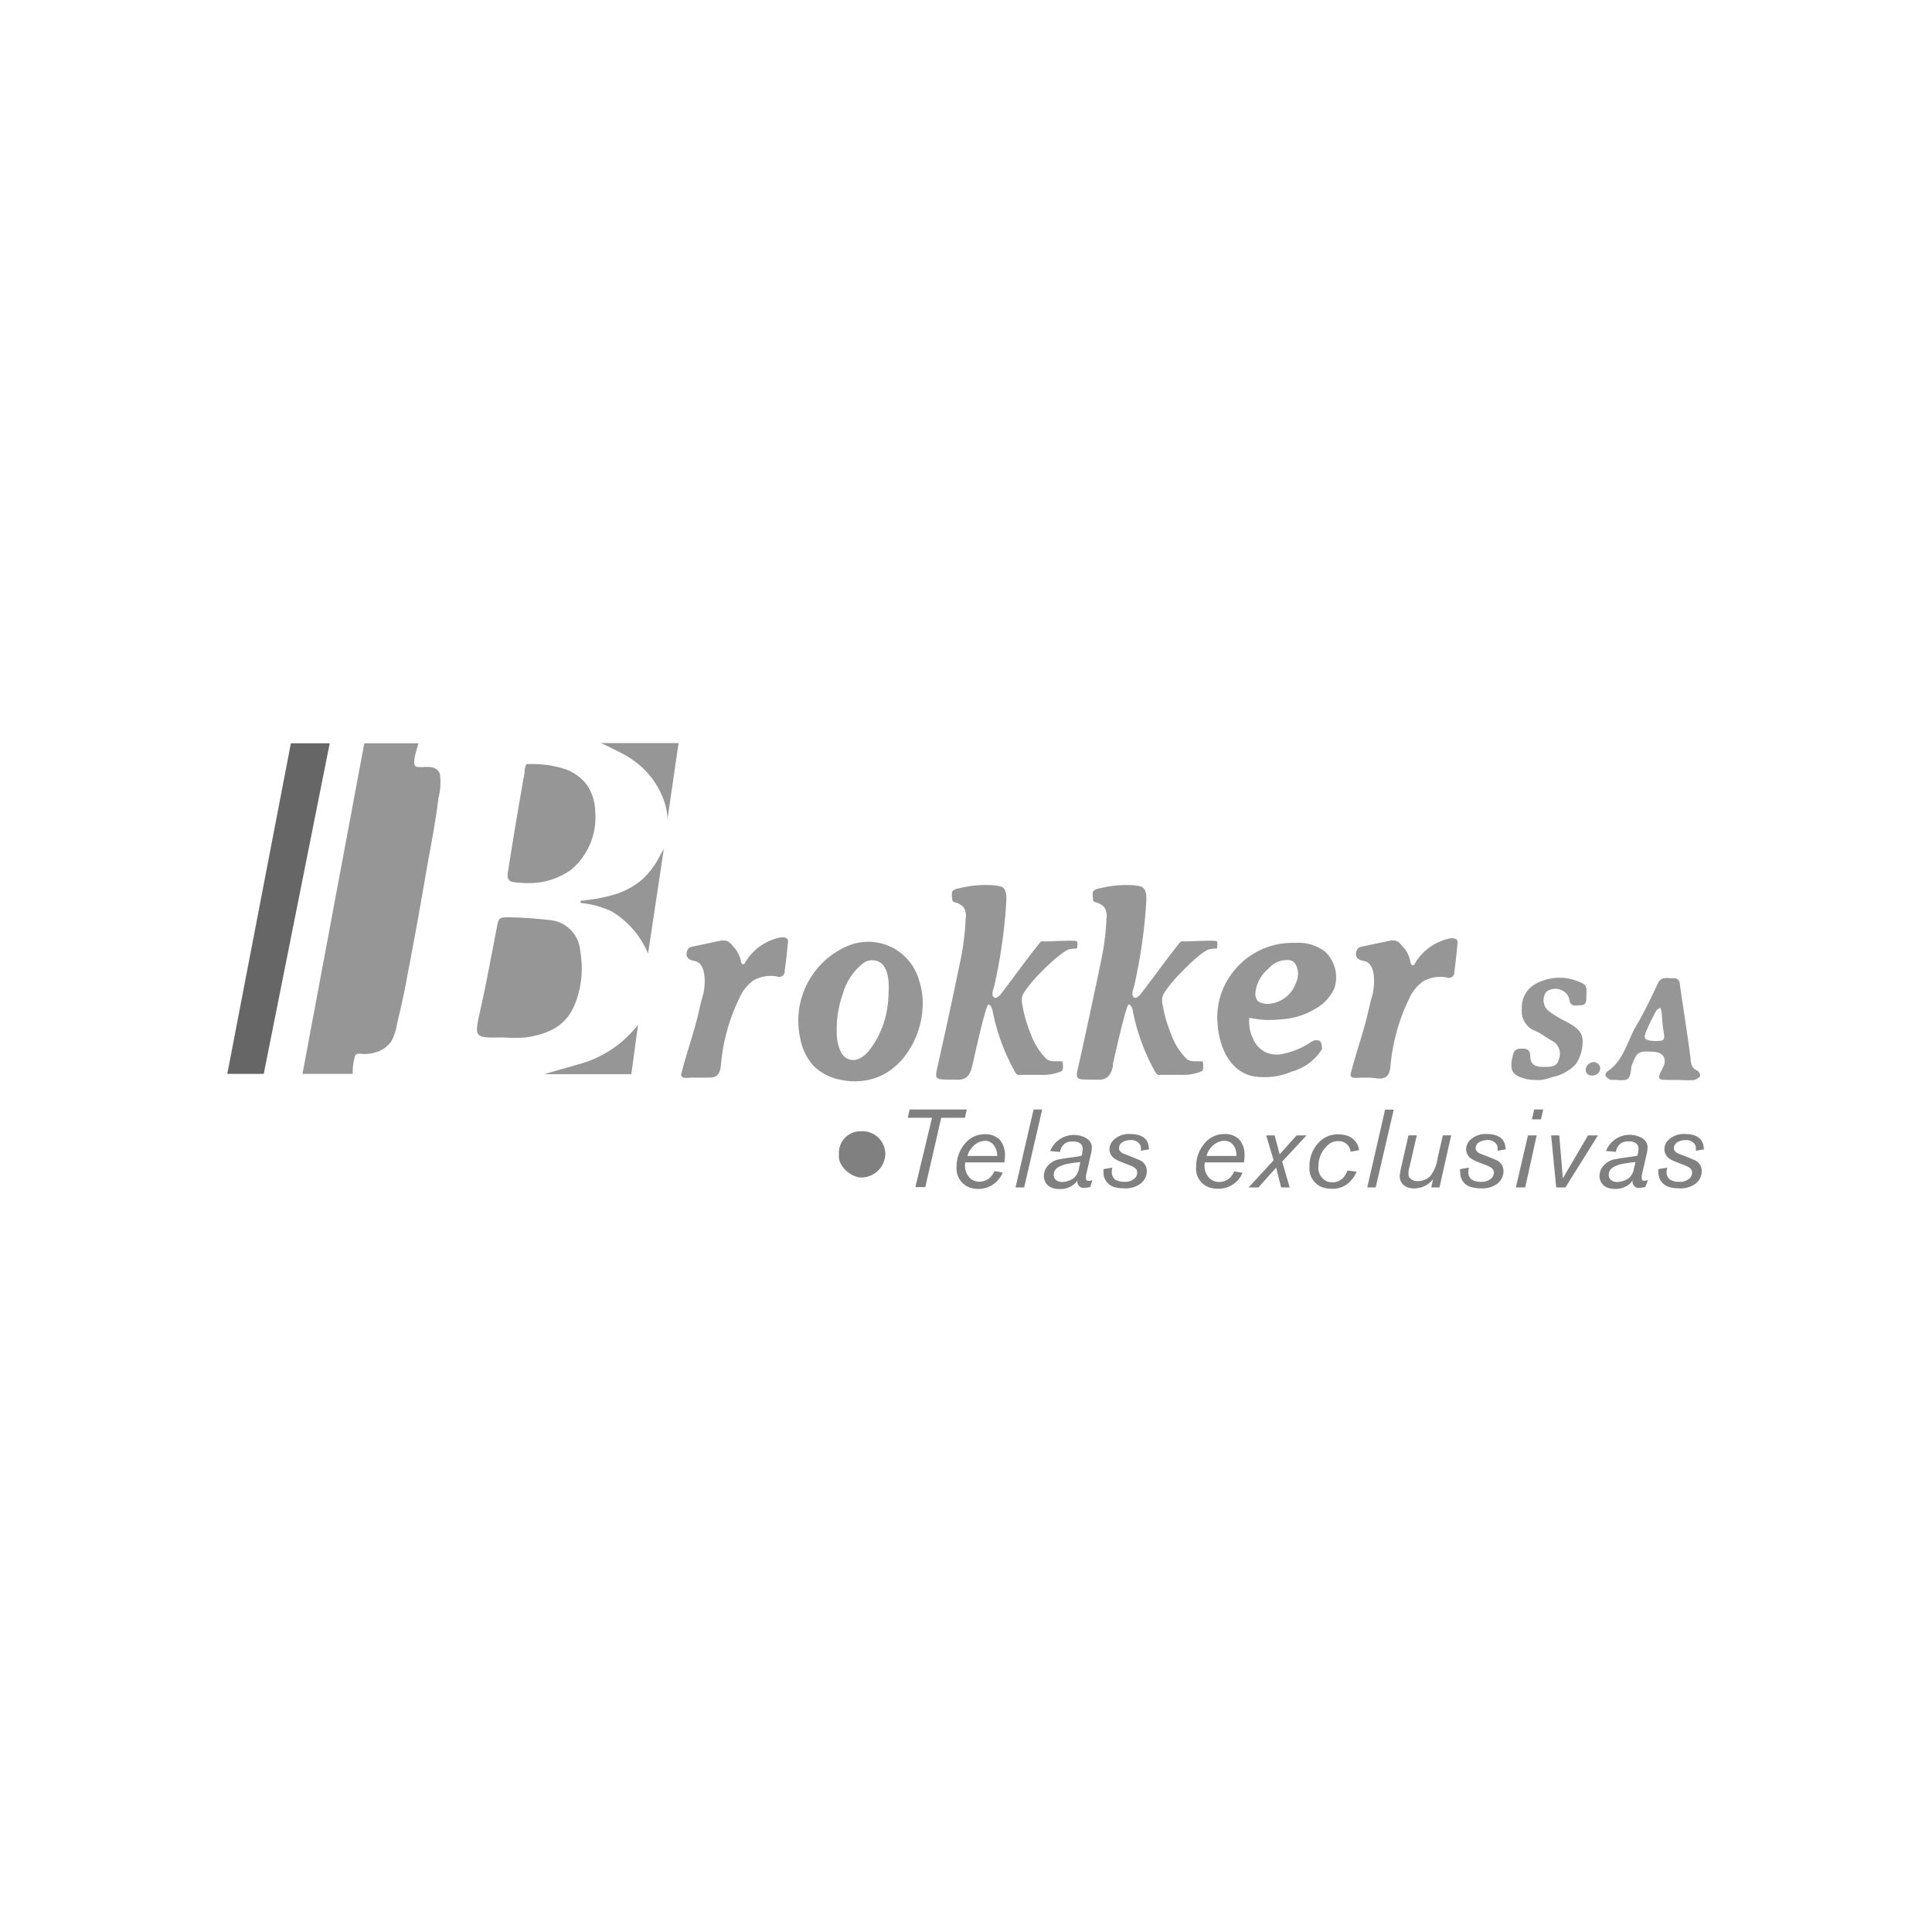 <?xml version="1.0" encoding="UTF-8"?>
<svg xmlns="http://www.w3.org/2000/svg" viewBox="0 0 195 195">
  <defs>
    <style>.cls-1{fill:none;}.cls-2{fill:#969696;}.cls-3{fill:gray;}.cls-4{fill:#666;}</style>
  </defs>
  <g id="Capa_2" data-name="Capa 2">
    <g id="Capa_1-2" data-name="Capa 1">
      <rect class="cls-1" width="195" height="195"></rect>
      <path class="cls-2" d="M99.71,89.33a5.63,5.63,0,0,1,1.16.11c.73.12.72.92.7,1.5a53.09,53.09,0,0,1-1.25,8.72c-.09.23-.29.79,0,1s.66-.28.79-.45c1.27-1.65,2.47-3.35,3.8-5a.64.64,0,0,1,.21-.19.54.54,0,0,1,.28,0c.67,0,1.34-.06,2-.06a8.71,8.71,0,0,1,1,0c.14,0,.31,0,.33.14a1.13,1.13,0,0,1,0,.41c0,.12,0,.22-.15.24a2.26,2.26,0,0,0-.78.1,4.55,4.55,0,0,0-.73.47,18.68,18.68,0,0,0-2,1.81,13.26,13.26,0,0,0-1.64,1.94,1.63,1.63,0,0,0-.26.53,1.88,1.88,0,0,0,0,.71,13.27,13.27,0,0,0,.85,3,6.7,6.7,0,0,0,1.62,2.59c.47.33,1,.17,1.5.23a.18.18,0,0,1,.1,0s0,.06,0,.1a1.47,1.47,0,0,1,0,.78c-.08.14-.33.2-.48.25a4.58,4.58,0,0,1-1.56.23h-2.25a.62.62,0,0,1-.19,0c-.26-.07-.38-.43-.5-.64a20.8,20.8,0,0,1-2.09-5.89c-.06-.23-.15-.5-.4-.58s-1.45,5.35-1.59,6l-.06.24c-.19.85-.55,1.39-1.5,1.36-2.5-.07-2.34.27-1.81-2.14.36-1.62.72-3.24,1.07-4.87s.74-3.49,1.1-5.23a26.58,26.58,0,0,0,.49-4.08,1.52,1.52,0,0,0-.22-1.09,1.63,1.63,0,0,0-.85-.49c-.27-.08-.3-.19-.3-.47a1.46,1.46,0,0,1,0-.59c.13-.27.55-.33.82-.39A10.67,10.67,0,0,1,99.71,89.33Z"></path>
      <path class="cls-2" d="M113.84,89.33a5.47,5.47,0,0,1,1.15.11c.73.12.73.92.71,1.5a53.23,53.23,0,0,1-1.26,8.72c-.08.23-.28.79,0,1s.65-.28.78-.45c1.28-1.65,2.48-3.35,3.8-5a.76.76,0,0,1,.21-.19.58.58,0,0,1,.29,0c.67,0,1.33-.06,2-.06a8.71,8.71,0,0,1,1,0c.15,0,.31,0,.34.14a1.88,1.88,0,0,1,0,.41c0,.12,0,.22-.15.24a2.35,2.35,0,0,0-.79.1,5.66,5.66,0,0,0-.73.47,18.57,18.57,0,0,0-1.95,1.81,12.66,12.66,0,0,0-1.64,1.94,1.9,1.9,0,0,0-.27.53,1.7,1.7,0,0,0,0,.71,13.27,13.27,0,0,0,.85,3,6.47,6.47,0,0,0,1.62,2.59c.46.33,1,.17,1.49.23a.21.21,0,0,1,.11,0,.15.15,0,0,1,0,.1,1.58,1.58,0,0,1,0,.78c-.09.14-.34.2-.48.25a4.61,4.61,0,0,1-1.56.23h-2.25a.58.58,0,0,1-.19,0c-.26-.07-.38-.43-.51-.64a20.8,20.8,0,0,1-2.09-5.89c-.05-.23-.14-.5-.39-.58s-1.45,5.35-1.6,6l0,.24c-.2.85-.56,1.39-1.51,1.36-2.5-.07-2.34.27-1.8-2.14.36-1.62.71-3.24,1.06-4.87s.75-3.49,1.1-5.23a25.41,25.41,0,0,0,.5-4.08,1.57,1.57,0,0,0-.22-1.09,1.62,1.62,0,0,0-.86-.49c-.27-.08-.29-.19-.29-.47a1.67,1.67,0,0,1,0-.59c.14-.27.56-.33.82-.39A10.81,10.81,0,0,1,113.84,89.33Z"></path>
      <path class="cls-2" d="M93.13,101.46c-.07,3-1.78,6.22-4.63,7.29a6.52,6.52,0,0,1-3.66.23,5.19,5.19,0,0,1-2.67-1.34,5.53,5.53,0,0,1-1.4-2.84,8.2,8.2,0,0,1,4.71-9.29A5.33,5.33,0,0,1,92.78,99,7.36,7.36,0,0,1,93.13,101.46Zm-3.44-1.36c.06-1.12-.07-2.34-.78-2.91a1.55,1.55,0,0,0-1.75,0,6,6,0,0,0-2.09,3.11,10.57,10.57,0,0,0-.61,4,4.29,4.29,0,0,0,.41,1.87,1.57,1.57,0,0,0,.63.67,1.41,1.41,0,0,0,1.25,0,3,3,0,0,0,1-.85,9.14,9.14,0,0,0,1.81-4.31A11.82,11.82,0,0,0,89.69,100.1Z"></path>
      <path class="cls-2" d="M130.75,95.17a4.37,4.37,0,0,1,3,.89,3.56,3.56,0,0,1,.92,3.72,4.55,4.55,0,0,1-2,2.09,7.35,7.35,0,0,1-3.19,1,15.07,15.07,0,0,1-1.65.08,9.49,9.49,0,0,1-1.58-.2c-.06,0-.13,0-.16,0a.11.11,0,0,0,0,.08,3.82,3.82,0,0,0,.34,1.91,2.7,2.7,0,0,0,1.26,1.44,2.79,2.79,0,0,0,1.95.15,7.56,7.56,0,0,0,2.53-1.06,2.49,2.49,0,0,1,.51-.27.51.51,0,0,1,.17,0,.46.46,0,0,1,.52.31c0,.24.15.44,0,.68a5.25,5.25,0,0,1-3,2.17,7,7,0,0,1-4.1.43c-2.33-.65-3.26-3.18-3.39-5.38a7.54,7.54,0,0,1,.5-3.26,7.21,7.21,0,0,1,.73-1.37A7.58,7.58,0,0,1,130.75,95.17Zm-2.64,6.15a3.17,3.17,0,0,0,2.71-2.17,2,2,0,0,0,0-1.71.92.92,0,0,0-.55-.51,2.43,2.43,0,0,0-2.24.84,3.6,3.6,0,0,0-1.3,2.3,1.18,1.18,0,0,0,.25,1A1.88,1.88,0,0,0,128.11,101.32Z"></path>
      <path class="cls-2" d="M70.76,108.77H69.67a2.44,2.44,0,0,1-.66,0c-.4-.15-.24-.39-.15-.74.46-1.8,1.09-3.56,1.54-5.37.18-.74.33-1.47.55-2.2s.46-3.17-.79-3.45c-.31-.07-.7-.15-.83-.49a.81.81,0,0,1,.26-.87.87.87,0,0,1,.32-.11l2.83-.6a1.34,1.34,0,0,1,.44,0c.42,0,.73.5,1,.79A2.9,2.9,0,0,1,74.78,97c0,.14.09.32.23.32s.17-.11.22-.2a5.34,5.34,0,0,1,3.47-2.49c.3-.06.7-.05.82.24a.69.69,0,0,1,0,.32c-.08.93-.19,1.86-.32,2.78a.56.56,0,0,1-.79.58,3.56,3.56,0,0,0-2.34.39,4.28,4.28,0,0,0-1.42,1.75,19.11,19.11,0,0,0-1.89,6.84c-.08.73-.29,1.24-1.12,1.23Z"></path>
      <path class="cls-2" d="M138.32,108.77h-1.08a2.49,2.49,0,0,1-.67,0c-.4-.15-.24-.39-.15-.74.46-1.8,1.1-3.56,1.54-5.37.19-.74.33-1.47.55-2.2s.47-3.17-.79-3.45c-.31-.07-.7-.15-.83-.49a.82.82,0,0,1,.26-.87.94.94,0,0,1,.32-.11l2.83-.6a1.38,1.38,0,0,1,.45,0c.42,0,.72.5,1,.79a3,3,0,0,1,.61,1.37c0,.14.09.32.24.32s.17-.11.22-.2a5.35,5.35,0,0,1,3.46-2.49c.31-.06.71-.05.82.24a.69.69,0,0,1,0,.32c-.08.93-.18,1.86-.31,2.78a.56.56,0,0,1-.79.58,3.6,3.6,0,0,0-2.35.39,4.36,4.36,0,0,0-1.42,1.75,19.53,19.53,0,0,0-1.89,6.84c-.08.73-.28,1.24-1.12,1.23Z"></path>
      <path class="cls-2" d="M169.48,109c-.36,0-.71,0-1.07,0-1.14,0-1.16-.1-.59-1.2.48-.91.1-1.58-.93-1.64-1.45-.09-1.65,0-2.08,1.1a1.92,1.92,0,0,0-.14.33c-.18,1.48-.21,1.5-1.78,1.4-.11,0-.26,0-.35,0a1.31,1.31,0,0,1-.49-.41c-.05-.09.07-.37.19-.44,1.71-1.14,2-3.15,3-4.76.77-1.33,1.44-2.73,2.09-4.12.36-.77,1-.49,1.55-.53.73,0,.65.52.72,1,.34,2.29.7,4.56,1,6.85.08.6,0,1.19.74,1.49a.7.7,0,0,1,.26.55,1.16,1.16,0,0,1-.68.4A11.35,11.35,0,0,1,169.48,109Zm-2.6-3.93c1.16,0,1.19,0,1-1.14-.1-.58-.11-1.17-.17-1.76a2.13,2.13,0,0,0-.13-.46c-.14.1-.33.16-.41.29-.36.68-.71,1.36-1,2.06S165.91,105,166.88,105.06Z"></path>
      <path class="cls-2" d="M155.64,109a5.56,5.56,0,0,1-.71,0,4.38,4.38,0,0,1-.88-.09c-1.48-.38-1.71-.88-1.36-2.37.12-.52.32-.69.81-.7s.94,0,.95.73c0,1,.66,1.14,1.47,1.11.62,0,1.26,0,1.42-.78a1.46,1.46,0,0,0-.67-1.84c-.58-.31-1.09-.74-1.69-1a2.14,2.14,0,0,1-1.38-2.27A2.69,2.69,0,0,1,155,99.3a5,5,0,0,1,3.95-.37c1.17.44,1.22.44,1.16,1.61,0,.41.05.9-.55.92-.43,0-1,.22-1.15-.49a1.41,1.41,0,0,0-.27-.64,1.52,1.52,0,0,0-2.06-.23,1.41,1.41,0,0,0,.3,2,12.32,12.32,0,0,0,1.66,1c.87.46,1.74.94,1.7,2.06a4,4,0,0,1-.69,2.24,4.39,4.39,0,0,1-2.38,1.31A6.41,6.41,0,0,1,155.64,109Z"></path>
      <path class="cls-3" d="M84.68,116.53a2.17,2.17,0,0,1,2.2-2.35,2.32,2.32,0,0,1,2.48,2.26A2.45,2.45,0,0,1,87,118.85C86,118.89,84.52,117.74,84.68,116.53Z"></path>
      <path class="cls-2" d="M161.51,107.89a.77.77,0,0,1-.22.44.87.87,0,0,1-.71.22.55.55,0,0,1-.53-.56.81.81,0,0,1,.81-.79.68.68,0,0,1,.61.42A.5.5,0,0,1,161.51,107.89Z"></path>
      <path class="cls-2" d="M60.08,82a5.13,5.13,0,0,0-.77-2.68,4.68,4.68,0,0,0-2.45-1.75,11,11,0,0,0-3.51-.45.47.47,0,0,0-.17,0c-.12.06-.18.36-.21.48s0,.38-.06.57c-.12.65-.23,1.3-.35,2q-.68,3.92-1.29,7.83c-.05.31-.08.69.17.89a.93.93,0,0,0,.47.15,10.54,10.54,0,0,0,1.27.09,7.3,7.3,0,0,0,4.46-1.34A6.89,6.89,0,0,0,60.08,82Z"></path>
      <path class="cls-2" d="M55.45,92.86c-1.29-.14-2.59-.25-3.88-.27s-1.23,0-1.47,1.26c-.52,2.67-1,5.33-1.6,8-.65,2.92-.68,2.91,2.25,2.86a16.31,16.31,0,0,0,2.32,0c2.14-.32,4-1.06,4.92-3.27a9.71,9.71,0,0,0,.58-5.4A3.39,3.39,0,0,0,55.45,92.86Z"></path>
      <path class="cls-2" d="M64.4,103.42a11.24,11.24,0,0,1-6,4c-1.15.34-2.3.64-3.45,1h8.77Z"></path>
      <path class="cls-2" d="M60.65,75c.58.25,1.15.55,1.71.83a10.21,10.21,0,0,1,2.47,1.64A8.57,8.57,0,0,1,67,80.76a7,7,0,0,1,.37,1.75,1.09,1.09,0,0,0,0,.17L68.49,75Z"></path>
      <path class="cls-2" d="M66.51,86.56a8.37,8.37,0,0,1-1.65,2.17,7.73,7.73,0,0,1-2.93,1.58,16.49,16.49,0,0,1-2,.44l-1,.14c-.08,0-.36,0-.36.13s.16.13.22.14a8.93,8.93,0,0,1,3,.86,9,9,0,0,1,3.62,4.23L67,85.69C66.81,86,66.66,86.27,66.51,86.56Z"></path>
      <polygon class="cls-4" points="33.28 75.02 29.36 75.02 22.94 108.39 26.62 108.39 33.28 75.02"></polygon>
      <path class="cls-2" d="M44.39,78.07a1.05,1.05,0,0,0-.6-.57c-.57-.2-1.18,0-1.74-.11s0-1.7.19-2.37H36.77l-6.24,33.37H35.6a6,6,0,0,1,.22-1.77c.11-.33.36-.26.67-.25a3.82,3.82,0,0,0,1.5-.18,2.85,2.85,0,0,0,1.53-1.13,5.42,5.42,0,0,0,.54-1.65c.36-1.55.73-3.09,1-4.66.71-3.65,1.37-7.31,2-11,.42-2.38.91-4.78,1.19-7.19A6.26,6.26,0,0,0,44.39,78.07Z"></path>
      <path class="cls-3" d="M97.39,112.82H95l-1.61,7h-1l1.68-7H91.62l.19-.84h5.77Z"></path>
      <path class="cls-3" d="M101.37,117.32H97.43A1.78,1.78,0,0,0,98,119a1.52,1.52,0,0,0,.87.27,1.6,1.6,0,0,0,1.18-.54,2.32,2.32,0,0,0,.32-.53l.83.14a2.44,2.44,0,0,1-.21.43A2.64,2.64,0,0,1,98.72,120a2.79,2.79,0,0,1-.77-.11,2.05,2.05,0,0,1-1.4-2.13,3.58,3.58,0,0,1,1.07-2.58,2.58,2.58,0,0,1,1.83-.7,2,2,0,0,1,1.45.55,2.33,2.33,0,0,1,.53,1.6A3.5,3.5,0,0,1,101.37,117.32Zm-.92-1.49a1.12,1.12,0,0,0-1-.69,1.71,1.71,0,0,0-.5.09,1.9,1.9,0,0,0-.94.71,1.81,1.81,0,0,0-.24.38c-.06.15-.11.32-.12.35h3A1.71,1.71,0,0,0,100.45,115.83Z"></path>
      <path class="cls-3" d="M103.37,119.85h-.87l1.82-7.87h.87Z"></path>
      <path class="cls-3" d="M110.05,119.8a1.82,1.82,0,0,1-.53.08.82.82,0,0,1-.32,0,.64.64,0,0,1-.45-.52.49.49,0,0,1,0-.23,1.87,1.87,0,0,1-.23.3,2.17,2.17,0,0,1-1.6.58c-1.23,0-1.56-.78-1.56-1.31a1.59,1.59,0,0,1,.2-.76A1.93,1.93,0,0,1,107,117c.71-.15,1.46-.19,2.17-.35a3.2,3.2,0,0,0,.11-.69c0-.38-.23-.75-1-.75a1.55,1.55,0,0,0-.72.15,1.25,1.25,0,0,0-.56.91l-1-.09a2.57,2.57,0,0,1,3.63-1.31,1.47,1.47,0,0,1,.4.37,1,1,0,0,1,.17.61,2.69,2.69,0,0,1-.11.7l-.47,2.06a1.2,1.2,0,0,0,0,.33.25.25,0,0,0,.13.24.49.49,0,0,0,.15,0,1,1,0,0,0,.35-.07Zm-2.13-2.36a3,3,0,0,0-1.16.4.9.9,0,0,0-.41.73c0,.32.2.73.89.73a2.12,2.12,0,0,0,1.12-.38,1.6,1.6,0,0,0,.54-1l.14-.63C108.67,117.33,108.3,117.37,107.92,117.44Z"></path>
      <path class="cls-3" d="M116,116l-.85.15a1.17,1.17,0,0,0,0-.3.58.58,0,0,0-.08-.31,1,1,0,0,0-.94-.47,1.63,1.63,0,0,0-.78.18.74.74,0,0,0-.41.62c0,.45.48.58.8.7l.86.34.35.15a1.2,1.2,0,0,1,.8,1.14,1.62,1.62,0,0,1-.66,1.29,2.56,2.56,0,0,1-1.65.45,3.4,3.4,0,0,1-.77-.08,1.52,1.52,0,0,1-1.29-1.51,1.79,1.79,0,0,1,0-.35l.89-.15a2.43,2.43,0,0,0-.06.45,1,1,0,0,0,.34.76,1.71,1.71,0,0,0,.91.22,1.41,1.41,0,0,0,1.13-.41.82.82,0,0,0,.19-.51c0-.36-.22-.54-.79-.76l-.93-.36a4.23,4.23,0,0,1-.44-.22,1.17,1.17,0,0,1-.64-1,1.35,1.35,0,0,1,.33-.87,2.2,2.2,0,0,1,1.78-.69c1,0,1.53.37,1.73.82a1.37,1.37,0,0,1,.12.56A1.48,1.48,0,0,1,116,116Z"></path>
      <path class="cls-3" d="M125.55,117.32h-3.94a1.75,1.75,0,0,0,.59,1.71,1.52,1.52,0,0,0,.87.27,1.62,1.62,0,0,0,1.18-.54,2.32,2.32,0,0,0,.32-.53l.83.14a2.44,2.44,0,0,1-.21.43,2.64,2.64,0,0,1-2.3,1.18,2.88,2.88,0,0,1-.77-.11,2,2,0,0,1-1.39-2.13,3.58,3.58,0,0,1,1.07-2.58,2.58,2.58,0,0,1,1.83-.7,2,2,0,0,1,1.45.55,2.33,2.33,0,0,1,.53,1.6A3.5,3.5,0,0,1,125.55,117.32Zm-.92-1.49a1.12,1.12,0,0,0-1.06-.69,1.7,1.7,0,0,0-.49.09,1.9,1.9,0,0,0-.94.71,1.81,1.81,0,0,0-.24.38,2.38,2.38,0,0,0-.12.35h3A1.56,1.56,0,0,0,124.63,115.83Z"></path>
      <path class="cls-3" d="M129.41,117.24l.76,2.61h-.86l-.51-2-1.78,2h-1l2.53-2.74-.75-2.51h.85l.51,1.9,1.71-1.9h1Z"></path>
      <path class="cls-3" d="M136.32,116.25a1.19,1.19,0,0,0-1.27-1.07,1.46,1.46,0,0,0-.81.22,2.83,2.83,0,0,0-1.17,2.32,1.5,1.5,0,0,0,.93,1.55,1.51,1.51,0,0,0,.45.06,1.47,1.47,0,0,0,1.31-.7,2.07,2.07,0,0,0,.24-.49l.91.12a2.5,2.5,0,0,1-.52.85,2.39,2.39,0,0,1-2,.87,3,3,0,0,1-.84-.12,2,2,0,0,1-1.38-2.09,3.37,3.37,0,0,1,.78-2.28,2.64,2.64,0,0,1,2.14-1,2.94,2.94,0,0,1,.76.1,1.79,1.79,0,0,1,1.24,1.12,2.17,2.17,0,0,1,.07.38Z"></path>
      <path class="cls-3" d="M138.85,119.85H138L139.8,112h.87Z"></path>
      <path class="cls-3" d="M145.29,119.85h-.83l.18-.83a1.84,1.84,0,0,1-.29.31,2.48,2.48,0,0,1-1.62.62,1.86,1.86,0,0,1-.64-.1,1.17,1.17,0,0,1-.81-1.14,5.39,5.39,0,0,1,.17-1l.71-3.12H143l-.72,3.12a2.29,2.29,0,0,0-.12.77.77.77,0,0,0,.07.34,1,1,0,0,0,.87.39,1.78,1.78,0,0,0,1.27-.52,3.67,3.67,0,0,0,.73-1.8l.53-2.3h.84Z"></path>
      <path class="cls-3" d="M152,116l-.85.15a1.35,1.35,0,0,0,0-.3.5.5,0,0,0-.08-.31,1,1,0,0,0-.93-.47,1.6,1.6,0,0,0-.78.18.73.73,0,0,0-.42.62c0,.45.48.58.81.7l.86.34.34.15a1.2,1.2,0,0,1,.8,1.14,1.61,1.61,0,0,1-.65,1.29,2.56,2.56,0,0,1-1.65.45,3.36,3.36,0,0,1-.77-.08,1.51,1.51,0,0,1-1.3-1.51,1.35,1.35,0,0,1,0-.35l.89-.15a2.22,2.22,0,0,0-.07.45.93.93,0,0,0,.35.76,1.66,1.66,0,0,0,.9.22,1.43,1.43,0,0,0,1.14-.41.88.88,0,0,0,.19-.51c0-.36-.23-.54-.79-.76l-.93-.36a3.41,3.41,0,0,1-.44-.22,1.17,1.17,0,0,1-.64-1,1.33,1.33,0,0,1,.32-.87,2.23,2.23,0,0,1,1.79-.69c1,0,1.52.37,1.72.82a1.19,1.19,0,0,1,.13.56A1.48,1.48,0,0,1,152,116Z"></path>
      <path class="cls-3" d="M153.94,119.85H153l1.22-5.25h.88Zm1.59-6.87h-.91l.23-1h.91Z"></path>
      <path class="cls-3" d="M158,119.85h-.93l-.51-5.25h.82l.36,4.33,2.54-4.33h1Z"></path>
      <path class="cls-3" d="M166.07,119.8a1.8,1.8,0,0,1-.52.08.84.84,0,0,1-.33,0,.63.63,0,0,1-.44-.52.62.62,0,0,1,0-.23,3,3,0,0,1-.22.3A2.22,2.22,0,0,1,163,120c-1.22,0-1.56-.78-1.56-1.31a1.72,1.72,0,0,1,.2-.76,2,2,0,0,1,1.45-.94c.72-.15,1.46-.19,2.17-.35a3.22,3.22,0,0,0,.12-.69c0-.38-.24-.75-1-.75a1.5,1.5,0,0,0-.71.15,1.24,1.24,0,0,0-.57.91l-1-.09a2.55,2.55,0,0,1,3.62-1.31,1.23,1.23,0,0,1,.4.37,1,1,0,0,1,.17.61,3.19,3.19,0,0,1-.1.7l-.48,2.06a1.75,1.75,0,0,0,0,.33.24.24,0,0,0,.14.24.41.41,0,0,0,.14,0,1,1,0,0,0,.35-.07Zm-2.13-2.36a3,3,0,0,0-1.16.4.9.9,0,0,0-.41.73c0,.32.2.73.89.73a2.15,2.15,0,0,0,1.13-.38,1.63,1.63,0,0,0,.53-1l.15-.63C164.69,117.33,164.32,117.37,163.94,117.44Z"></path>
      <path class="cls-3" d="M172,116l-.84.15a1.35,1.35,0,0,0,0-.3.5.5,0,0,0-.08-.31,1,1,0,0,0-.93-.47,1.6,1.6,0,0,0-.78.18.73.73,0,0,0-.42.62c0,.45.48.58.81.7l.86.34.34.15a1.2,1.2,0,0,1,.8,1.14,1.61,1.61,0,0,1-.65,1.29,2.56,2.56,0,0,1-1.65.45,3.36,3.36,0,0,1-.77-.08,1.51,1.51,0,0,1-1.3-1.51,1.35,1.35,0,0,1,0-.35l.89-.15a2.22,2.22,0,0,0-.07.45.93.93,0,0,0,.35.76,1.66,1.66,0,0,0,.9.22,1.43,1.43,0,0,0,1.14-.41.88.88,0,0,0,.19-.51c0-.36-.23-.54-.79-.76l-.93-.36a4.06,4.06,0,0,1-.45-.22,1.17,1.17,0,0,1-.63-1,1.33,1.33,0,0,1,.32-.87,2.21,2.21,0,0,1,1.79-.69c1,0,1.52.37,1.72.82a1.19,1.19,0,0,1,.13.56A.75.75,0,0,1,172,116Z"></path>
    </g>
  </g>
</svg>
